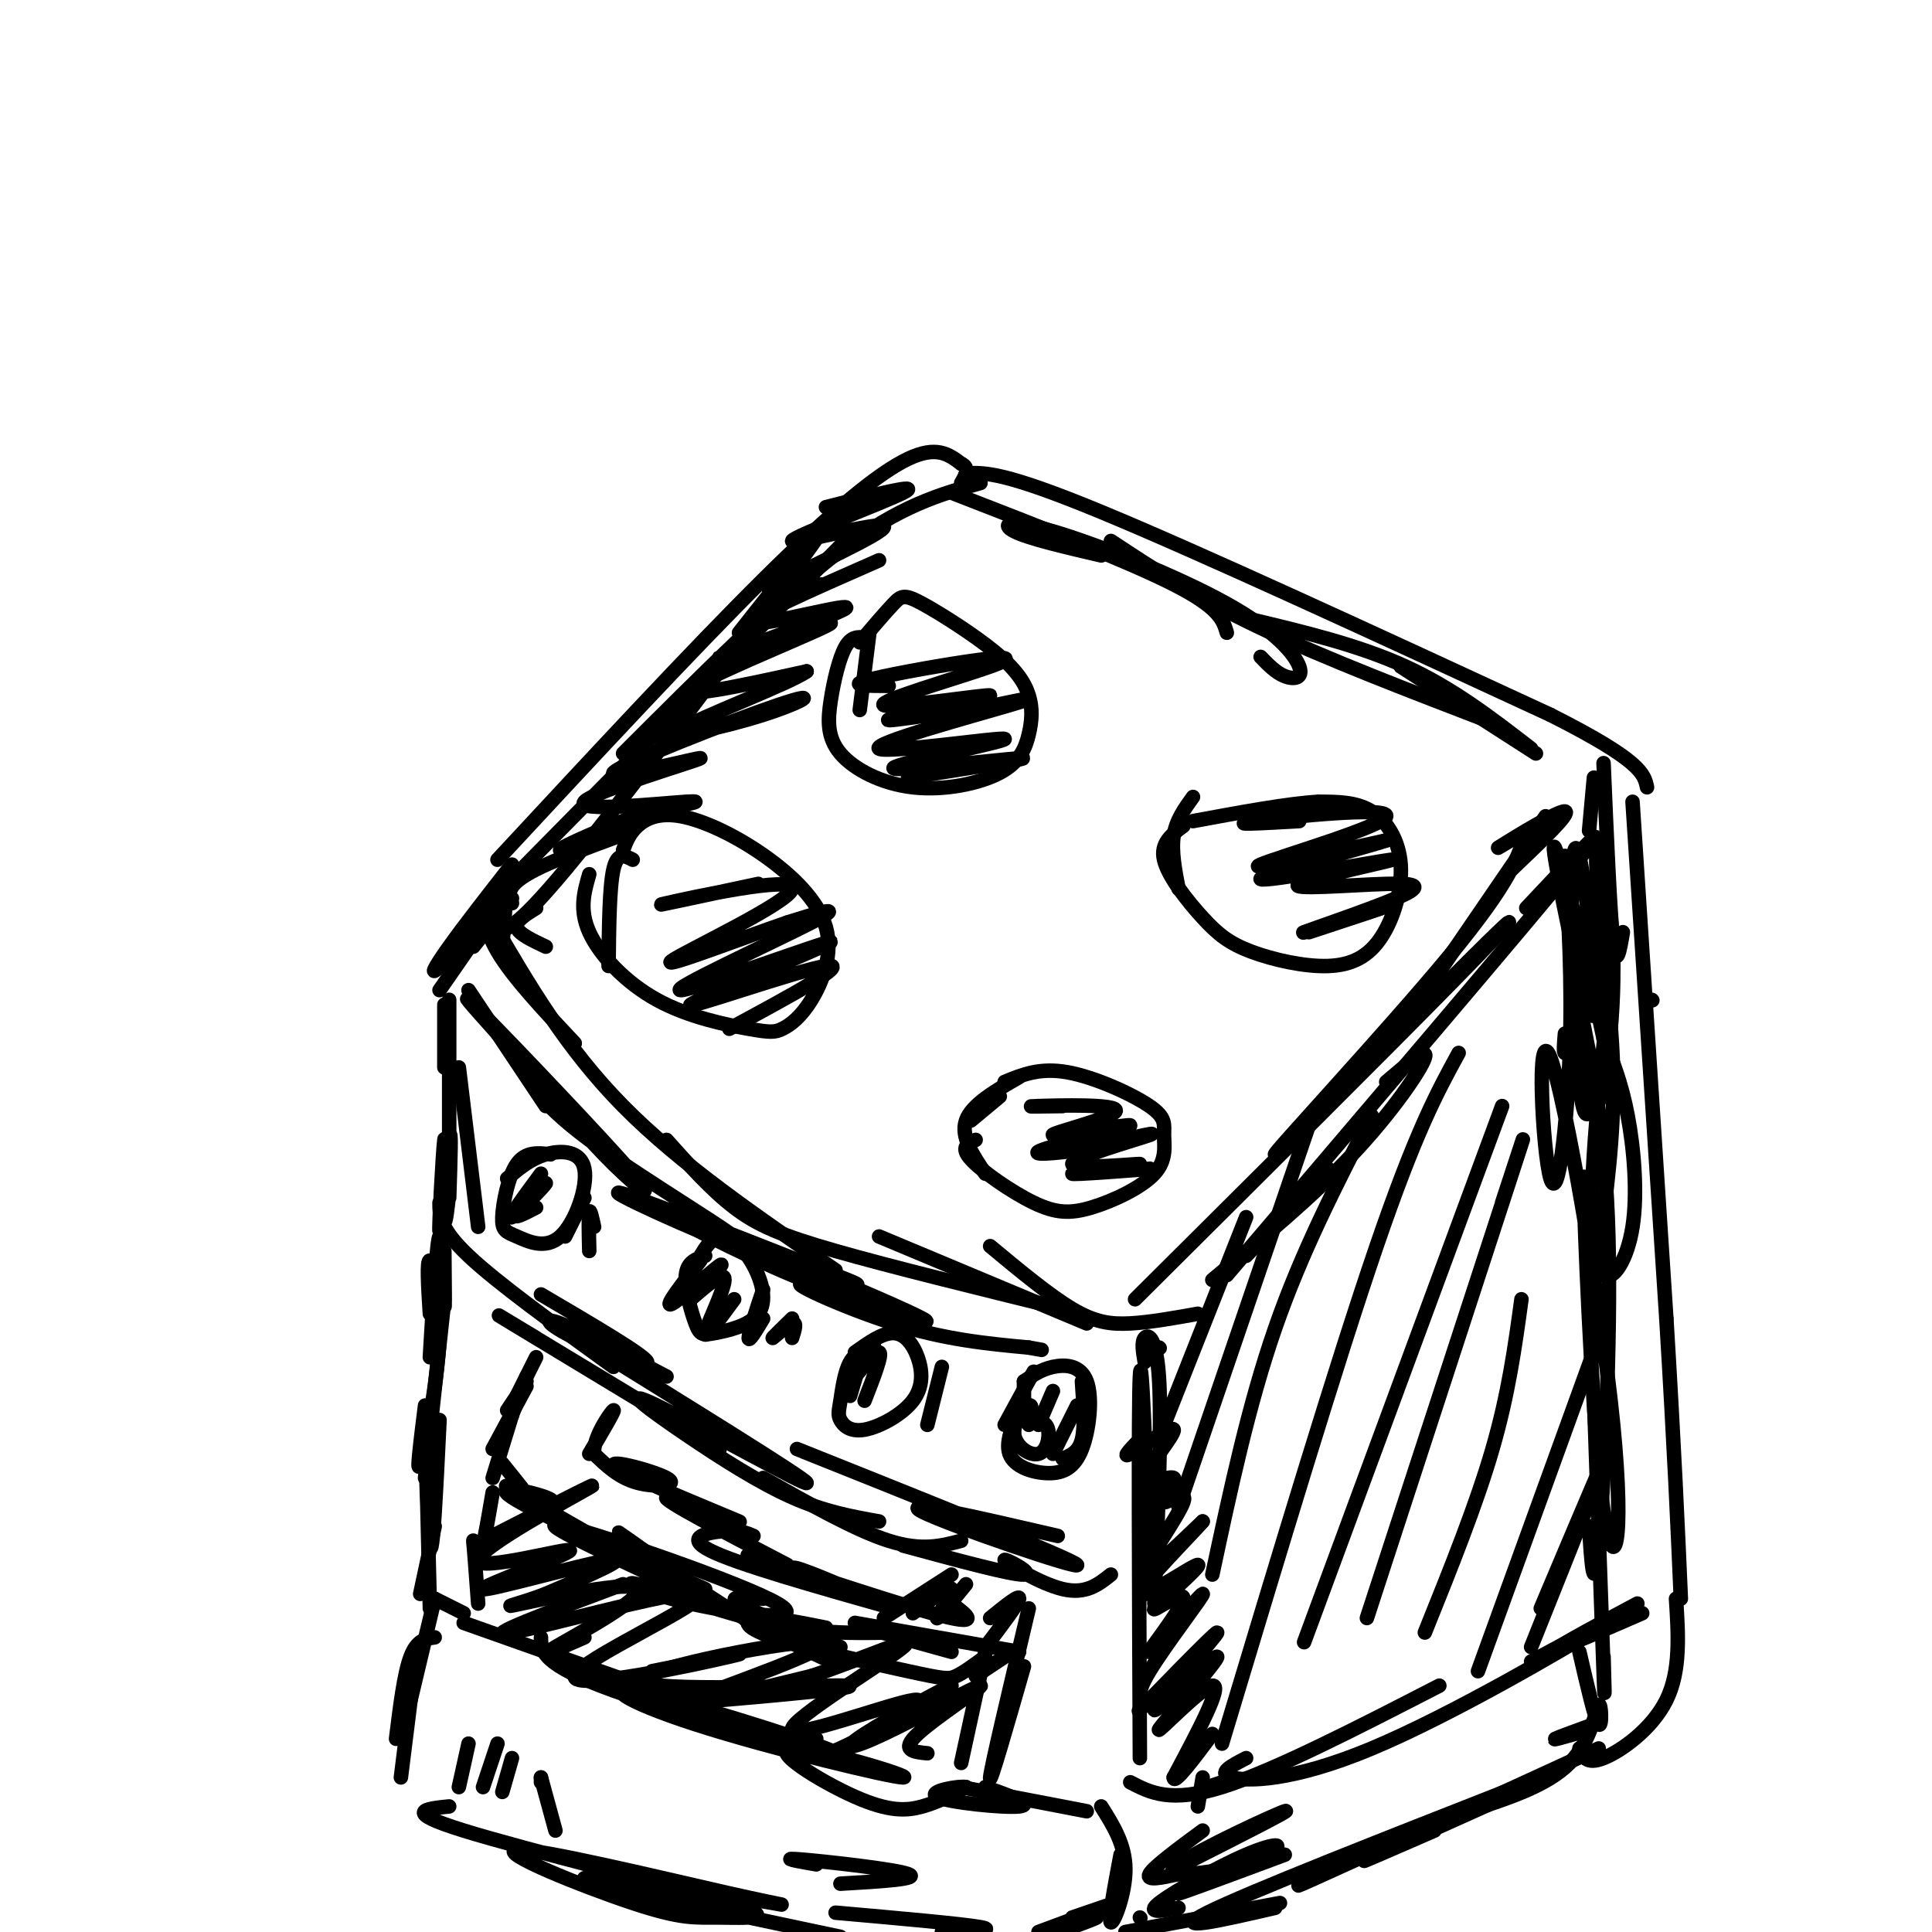 <svg viewBox='0 0 400 400' version='1.1' xmlns='http://www.w3.org/2000/svg' xmlns:xlink='http://www.w3.org/1999/xlink'><g fill='none' stroke='#000000' stroke-width='3' stroke-linecap='round' stroke-linejoin='round'><path d='M132,158c0.000,0.000 -6.000,5.000 -6,5'/><path d='M104,184c0.000,0.000 71.000,-72.000 71,-72'/><path d='M129,156c16.333,-16.333 32.667,-32.667 45,-42c12.333,-9.333 20.667,-11.667 29,-14'/><path d='M197,102c18.250,7.083 36.500,14.167 46,19c9.500,4.833 10.250,7.417 11,10'/><path d='M228,115c-7.547,-1.758 -15.095,-3.515 -18,-5c-2.905,-1.485 -1.168,-2.696 8,0c9.168,2.696 25.767,9.300 36,15c10.233,5.700 14.101,10.496 15,13c0.899,2.504 -1.172,2.715 -3,2c-1.828,-0.715 -3.414,-2.358 -5,-4'/><path d='M230,112c8.833,5.833 17.667,11.667 31,18c13.333,6.333 31.167,13.167 49,20'/><path d='M258,128c11.583,2.750 23.167,5.500 33,10c9.833,4.500 17.917,10.750 26,17'/><path d='M290,138c0.000,0.000 28.000,18.000 28,18'/><path d='M320,169c0.000,0.000 -26.000,38.000 -26,38'/><path d='M316,172c-1.555,5.207 -3.110,10.415 -16,26c-12.890,15.585 -37.115,41.549 -36,41c1.115,-0.549 27.569,-27.609 40,-40c12.431,-12.391 10.837,-10.112 -3,4c-13.837,14.112 -39.919,40.056 -66,66'/><path d='M105,183c0.000,0.000 -1.000,13.000 -1,13'/><path d='M105,184c-1.556,0.044 -3.111,0.089 -4,2c-0.889,1.911 -1.111,5.689 2,11c3.111,5.311 9.556,12.156 16,19'/><path d='M102,191c7.583,13.000 15.167,26.000 27,38c11.833,12.000 27.917,23.000 44,34'/><path d='M138,236c4.622,5.178 9.244,10.356 14,14c4.756,3.644 9.644,5.756 21,9c11.356,3.244 29.178,7.622 47,12'/><path d='M182,256c0.000,0.000 43.000,18.000 43,18'/><path d='M205,258c6.156,5.111 12.311,10.222 17,13c4.689,2.778 7.911,3.222 12,3c4.089,-0.222 9.044,-1.111 14,-2'/><path d='M258,260c0.000,0.000 17.000,-18.000 17,-18'/><path d='M251,265c10.400,-8.644 20.800,-17.289 29,-26c8.200,-8.711 14.200,-17.489 15,-20c0.800,-2.511 -3.600,1.244 -8,5'/><path d='M254,264c30.833,-36.167 61.667,-72.333 72,-85c10.333,-12.667 0.167,-1.833 -10,9'/><path d='M97,205c0.000,0.000 16.000,24.000 16,24'/><path d='M103,214c-4.847,-5.416 -9.694,-10.832 -3,-4c6.694,6.832 24.929,25.913 31,33c6.071,7.087 -0.021,2.181 -6,-4c-5.979,-6.181 -11.845,-13.637 -14,-15c-2.155,-1.363 -0.598,3.367 11,12c11.598,8.633 33.238,21.171 32,22c-1.238,0.829 -25.354,-10.049 -26,-11c-0.646,-0.951 22.177,8.024 45,17'/><path d='M173,264c7.500,2.928 3.749,1.748 2,2c-1.749,0.252 -1.496,1.937 -11,-2c-9.504,-3.937 -28.765,-13.494 -21,-11c7.765,2.494 42.556,17.040 48,20c5.444,2.960 -18.457,-5.665 -24,-7c-5.543,-1.335 7.274,4.618 18,8c10.726,3.382 19.363,4.191 28,5'/><path d='M213,279c4.667,0.833 2.333,0.417 0,0'/><path d='M211,223c-4.917,2.833 -9.833,5.667 -11,9c-1.167,3.333 1.417,7.167 4,11'/><path d='M207,227c0.000,0.000 -6.000,5.000 -6,5'/><path d='M202,236c-1.633,0.744 -3.265,1.487 -1,4c2.265,2.513 8.428,6.795 13,9c4.572,2.205 7.554,2.332 12,1c4.446,-1.332 10.357,-4.125 13,-7c2.643,-2.875 2.018,-5.832 2,-8c-0.018,-2.168 0.572,-3.545 -3,-6c-3.572,-2.455 -11.306,-5.987 -17,-7c-5.694,-1.013 -9.347,0.494 -13,2'/><path d='M131,178c-1.583,-0.833 -3.167,-1.667 -4,2c-0.833,3.667 -0.917,11.833 -1,20'/><path d='M122,181c-1.056,3.662 -2.112,7.324 0,12c2.112,4.676 7.392,10.366 14,14c6.608,3.634 14.546,5.214 19,6c4.454,0.786 5.426,0.779 7,0c1.574,-0.779 3.750,-2.331 6,-6c2.250,-3.669 4.572,-9.456 3,-15c-1.572,-5.544 -7.040,-10.847 -13,-15c-5.960,-4.153 -12.412,-7.157 -17,-8c-4.588,-0.843 -7.311,0.473 -9,2c-1.689,1.527 -2.345,3.263 -3,5'/><path d='M180,131c0.000,0.000 -2.000,16.000 -2,16'/><path d='M179,132c-1.376,-0.126 -2.753,-0.253 -4,2c-1.247,2.253 -2.366,6.885 -3,11c-0.634,4.115 -0.783,7.713 2,11c2.783,3.287 8.499,6.261 15,7c6.501,0.739 13.789,-0.759 18,-3c4.211,-2.241 5.347,-5.226 6,-8c0.653,-2.774 0.824,-5.337 0,-8c-0.824,-2.663 -2.644,-5.425 -7,-9c-4.356,-3.575 -11.250,-7.962 -15,-10c-3.750,-2.038 -4.357,-1.725 -6,0c-1.643,1.725 -4.321,4.863 -7,8'/><path d='M247,165c-1.750,2.417 -3.500,4.833 -4,8c-0.500,3.167 0.250,7.083 1,11'/><path d='M245,171c-2.402,1.782 -4.804,3.563 -4,7c0.804,3.437 4.815,8.529 8,12c3.185,3.471 5.543,5.322 10,7c4.457,1.678 11.012,3.182 16,3c4.988,-0.182 8.409,-2.049 11,-6c2.591,-3.951 4.351,-9.987 4,-15c-0.351,-5.013 -2.815,-9.004 -6,-11c-3.185,-1.996 -7.093,-1.998 -11,-2'/><path d='M273,166c-6.167,0.333 -16.083,2.167 -26,4'/><path d='M269,170c-7.786,0.440 -15.571,0.881 -9,0c6.571,-0.881 27.500,-3.083 27,-1c-0.500,2.083 -22.429,8.452 -26,10c-3.571,1.548 11.214,-1.726 26,-5'/><path d='M287,174c-3.884,1.364 -26.593,7.273 -26,8c0.593,0.727 24.487,-3.727 27,-4c2.513,-0.273 -16.354,3.634 -19,5c-2.646,1.366 10.930,0.191 18,0c7.070,-0.191 7.634,0.602 2,3c-5.634,2.398 -17.467,6.399 -19,7c-1.533,0.601 7.233,-2.200 16,-5'/><path d='M286,188c0.167,0.000 -7.417,2.500 -15,5'/><path d='M224,243c8.308,-0.611 16.615,-1.221 14,-1c-2.615,0.221 -16.154,1.275 -16,1c0.154,-0.275 14.000,-1.878 14,-2c0.000,-0.122 -13.846,1.236 -14,0c-0.154,-1.236 13.385,-5.068 16,-6c2.615,-0.932 -5.692,1.034 -14,3'/><path d='M224,238c-5.406,0.821 -11.922,1.372 -8,0c3.922,-1.372 18.283,-4.669 18,-5c-0.283,-0.331 -15.210,2.303 -16,2c-0.790,-0.303 12.557,-3.543 13,-5c0.443,-1.457 -12.016,-1.131 -16,-1c-3.984,0.131 0.508,0.065 5,0'/><path d='M188,161c13.633,-2.135 27.267,-4.269 23,-4c-4.267,0.269 -26.433,2.942 -26,2c0.433,-0.942 23.467,-5.500 23,-6c-0.467,-0.500 -24.433,3.058 -26,2c-1.567,-1.058 19.267,-6.731 27,-9c7.733,-2.269 2.367,-1.135 -3,0'/><path d='M206,146c-7.174,1.048 -23.610,3.668 -22,3c1.610,-0.668 21.265,-4.624 21,-5c-0.265,-0.376 -20.449,2.827 -22,2c-1.551,-0.827 15.533,-5.686 22,-8c6.467,-2.314 2.318,-2.085 -5,-1c-7.318,1.085 -17.805,3.024 -21,4c-3.195,0.976 0.903,0.988 5,1'/><path d='M151,213c12.815,-6.906 25.631,-13.812 20,-13c-5.631,0.812 -29.708,9.342 -28,8c1.708,-1.342 29.200,-12.556 29,-13c-0.200,-0.444 -28.092,9.880 -31,10c-2.908,0.120 19.169,-9.966 27,-14c7.831,-4.034 1.415,-2.017 -5,0'/><path d='M163,191c-8.199,2.781 -26.198,9.735 -24,8c2.198,-1.735 24.592,-12.159 25,-15c0.408,-2.841 -21.169,1.903 -26,3c-4.831,1.097 7.085,-1.451 19,-4'/><path d='M237,282c-0.356,-2.089 -0.711,-4.178 0,-5c0.711,-0.822 2.489,-0.378 3,9c0.511,9.378 -0.244,27.689 -1,46'/><path d='M238,323c-0.833,-22.417 -1.667,-44.833 -2,-38c-0.333,6.833 -0.167,42.917 0,79'/><path d='M342,207c0.000,0.000 0.100,0.100 0.1,0.1'/><path d='M330,185c1.917,12.833 3.833,25.667 4,38c0.167,12.333 -1.417,24.167 -3,36'/><path d='M327,208c2.711,13.067 5.422,26.133 6,48c0.578,21.867 -0.978,52.533 -2,64c-1.022,11.467 -1.511,3.733 -2,-4'/><path d='M330,289c0.833,24.000 1.667,48.000 2,57c0.333,9.000 0.167,3.000 0,-3'/><path d='M234,369c4.167,2.167 8.333,4.333 19,1c10.667,-3.333 27.833,-12.167 45,-21'/><path d='M258,364c-3.065,1.583 -6.131,3.167 -3,4c3.131,0.833 12.458,0.917 29,-6c16.542,-6.917 40.298,-20.833 47,-25c6.702,-4.167 -3.649,1.417 -14,7'/><path d='M327,342c1.637,7.089 3.274,14.179 4,15c0.726,0.821 0.542,-4.625 0,-4c-0.542,0.625 -1.440,7.321 -6,12c-4.560,4.679 -12.780,7.339 -21,10'/><path d='M314,371c-14.083,6.333 -28.167,12.667 -31,14c-2.833,1.333 5.583,-2.333 14,-6'/><path d='M314,370c-27.833,10.917 -55.667,21.833 -64,26c-8.333,4.167 2.833,1.583 14,-1'/><path d='M265,394c0.000,0.000 -32.000,6.000 -32,6'/><path d='M236,397c0.000,0.000 0.100,0.100 0.1,0.1'/><path d='M228,374c2.489,3.956 4.978,7.911 5,13c0.022,5.089 -2.422,11.311 -3,11c-0.578,-0.311 0.711,-7.156 2,-14'/><path d='M92,208c0.000,0.000 0.000,13.000 0,13'/><path d='M93,207c0.000,0.000 0.000,38.000 0,38'/><path d='M95,221c0.000,0.000 4.000,33.000 4,33'/><path d='M91,249c0.000,2.667 0.000,5.333 6,11c6.000,5.667 18.000,14.333 30,23'/><path d='M111,277c-5.667,-3.417 -11.333,-6.833 -5,-3c6.333,3.833 24.667,14.917 43,26'/><path d='M118,276c24.255,15.000 48.510,30.000 49,31c0.490,1.000 -22.786,-12.000 -31,-16c-8.214,-4.000 -1.365,1.000 6,6c7.365,5.000 15.247,10.000 22,13c6.753,3.000 12.376,4.000 18,5'/><path d='M158,306c9.583,5.417 19.167,10.833 26,13c6.833,2.167 10.917,1.083 15,0'/><path d='M187,320c11.315,3.071 22.631,6.143 25,6c2.369,-0.143 -4.208,-3.500 -4,-3c0.208,0.500 7.202,4.857 12,6c4.798,1.143 7.399,-0.929 10,-3'/><path d='M92,259c0.067,6.756 0.133,13.511 0,11c-0.133,-2.511 -0.467,-14.289 -1,-14c-0.533,0.289 -1.267,12.644 -2,25'/><path d='M89,272c-0.351,-5.613 -0.702,-11.226 0,-11c0.702,0.226 2.458,6.292 2,16c-0.458,9.708 -3.131,23.060 -4,26c-0.869,2.940 0.065,-4.530 1,-12'/><path d='M92,269c0.000,0.000 -4.000,37.000 -4,37'/><path d='M91,294c-0.711,14.733 -1.422,29.467 -2,26c-0.578,-3.467 -1.022,-25.133 -1,-26c0.022,-0.867 0.511,19.067 1,39'/><path d='M90,316c0.000,0.000 -3.000,14.000 -3,14'/><path d='M90,331c0.000,0.000 6.000,3.000 6,3'/><path d='M96,336c0.000,0.000 48.000,17.000 48,17'/><path d='M112,339c0.013,2.793 0.025,5.586 15,11c14.975,5.414 44.911,13.450 46,13c1.089,-0.450 -26.671,-9.384 -38,-12c-11.329,-2.616 -6.228,1.088 9,6c15.228,4.912 40.583,11.032 43,11c2.417,-0.032 -18.105,-6.215 -23,-6c-4.895,0.215 5.836,6.827 13,10c7.164,3.173 10.761,2.907 14,2c3.239,-0.907 6.119,-2.453 9,-4'/><path d='M200,370c-1.060,-0.333 -8.208,0.833 -6,2c2.208,1.167 13.774,2.333 17,2c3.226,-0.333 -1.887,-2.167 -7,-4'/><path d='M199,370c0.000,0.000 26.000,5.000 26,5'/><path d='M90,331c0.000,0.000 -5.000,21.000 -5,21'/><path d='M90,339c-1.833,0.250 -3.667,0.500 -5,4c-1.333,3.500 -2.167,10.250 -3,17'/><path d='M85,352c0.000,0.000 -2.000,16.000 -2,16'/><path d='M93,374c-4.951,0.501 -9.902,1.002 3,5c12.902,3.998 43.655,11.492 55,15c11.345,3.508 3.280,3.030 -2,3c-5.280,-0.030 -7.775,0.389 -18,-3c-10.225,-3.389 -28.179,-10.585 -24,-11c4.179,-0.415 30.491,5.951 44,9c13.509,3.049 14.214,2.783 3,1c-11.214,-1.783 -34.347,-5.081 -33,-4c1.347,1.081 27.173,6.540 53,12'/><path d='M173,396c13.167,1.167 26.333,2.333 30,3c3.667,0.667 -2.167,0.833 -8,1'/><path d='M222,397c5.083,-1.750 10.167,-3.500 9,-3c-1.167,0.500 -8.583,3.250 -16,6'/><path d='M220,399c3.333,-1.000 6.667,-2.000 7,-2c0.333,0.000 -2.333,1.000 -5,2'/><path d='M240,279c0.000,0.000 0.100,0.100 0.1,0.1'/><path d='M241,295c0.000,0.000 17.000,-43.000 17,-43'/><path d='M244,312c0.000,0.000 28.000,-82.000 28,-82'/><path d='M251,326c3.750,-17.583 7.500,-35.167 13,-51c5.500,-15.833 12.750,-29.917 20,-44'/><path d='M253,361c11.917,-39.583 23.833,-79.167 32,-103c8.167,-23.833 12.583,-31.917 17,-40'/><path d='M270,340c0.000,0.000 41.000,-111.000 41,-111'/><path d='M283,335c12.667,-38.833 25.333,-77.667 30,-92c4.667,-14.333 1.333,-4.167 -2,6'/><path d='M295,338c5.333,-13.250 10.667,-26.500 14,-38c3.333,-11.500 4.667,-21.250 6,-31'/><path d='M306,346c0.000,0.000 25.000,-69.000 25,-69'/><path d='M317,341c8.333,-20.833 16.667,-41.667 17,-43c0.333,-1.333 -7.333,16.833 -15,35'/><path d='M212,286c0.000,0.000 0.000,6.000 0,6'/><path d='M214,284c0.000,0.000 -6.000,11.000 -6,11'/><path d='M212,290c-1.982,4.150 -3.964,8.301 -3,11c0.964,2.699 4.874,3.947 8,4c3.126,0.053 5.467,-1.089 7,-5c1.533,-3.911 2.259,-10.591 1,-14c-1.259,-3.409 -4.503,-3.545 -7,-3c-2.497,0.545 -4.249,1.773 -6,3'/><path d='M218,288c0.000,0.000 -3.000,7.000 -3,7'/><path d='M224,286c0.333,4.667 0.667,9.333 0,12c-0.667,2.667 -2.333,3.333 -4,4'/><path d='M179,279c0.000,0.000 -3.000,10.000 -3,10'/><path d='M181,279c-1.907,0.458 -3.813,0.917 -5,3c-1.187,2.083 -1.653,5.791 -2,8c-0.347,2.209 -0.575,2.917 0,4c0.575,1.083 1.952,2.539 5,2c3.048,-0.539 7.765,-3.072 10,-6c2.235,-2.928 1.986,-6.250 1,-9c-0.986,-2.750 -2.710,-4.929 -5,-5c-2.290,-0.071 -5.145,1.964 -8,4'/><path d='M181,279c-2.311,3.311 -4.622,6.622 -4,6c0.622,-0.622 4.178,-5.178 5,-5c0.822,0.178 -1.089,5.089 -3,10'/><path d='M146,260c-1.868,0.634 -3.735,1.268 -4,4c-0.265,2.732 1.074,7.563 2,10c0.926,2.437 1.439,2.482 4,2c2.561,-0.482 7.171,-1.490 9,-4c1.829,-2.510 0.877,-6.522 -1,-10c-1.877,-3.478 -4.679,-6.422 -7,-6c-2.321,0.422 -4.160,4.211 -6,8'/><path d='M145,261c-3.778,4.844 -7.556,9.689 -6,9c1.556,-0.689 8.444,-6.911 10,-8c1.556,-1.089 -2.222,2.956 -6,7'/><path d='M114,239c-2.586,-0.307 -5.173,-0.614 -7,2c-1.827,2.614 -2.895,8.151 -3,11c-0.105,2.849 0.754,3.012 3,4c2.246,0.988 5.880,2.801 9,0c3.120,-2.801 5.724,-10.216 5,-14c-0.724,-3.784 -4.778,-3.938 -8,-3c-3.222,0.938 -5.611,2.969 -8,5'/><path d='M112,243c-3.530,4.780 -7.060,9.560 -6,9c1.060,-0.560 6.708,-6.458 7,-7c0.292,-0.542 -4.774,4.274 -6,6c-1.226,1.726 1.387,0.363 4,-1'/><path d='M121,248c0.000,0.000 -4.000,8.000 -4,8'/><path d='M158,267c-1.500,4.500 -3.000,9.000 -3,10c0.000,1.000 1.500,-1.500 3,-4'/><path d='M152,269c-3.133,4.267 -6.267,8.533 -6,7c0.267,-1.533 3.933,-8.867 4,-11c0.067,-2.133 -3.467,0.933 -7,4'/><path d='M123,254c-0.417,-1.917 -0.833,-3.833 -1,-3c-0.167,0.833 -0.083,4.417 0,8'/><path d='M164,273c-2.133,2.089 -4.267,4.178 -4,4c0.267,-0.178 2.933,-2.622 4,-3c1.067,-0.378 0.533,1.311 0,3'/><path d='M195,283c0.000,0.000 -3.000,12.000 -3,12'/><path d='M223,291c0.000,0.000 -5.000,10.000 -5,10'/><path d='M213,295c0.470,-2.212 0.941,-4.424 0,-4c-0.941,0.424 -3.293,3.485 -3,6c0.293,2.515 3.233,4.485 5,4c1.767,-0.485 2.362,-3.424 2,-5c-0.362,-1.576 -1.681,-1.788 -3,-2'/><path d='M111,281c0.000,0.000 -4.000,8.000 -4,8'/><path d='M109,285c0.000,0.000 -3.000,8.000 -3,8'/><path d='M109,286c0.000,0.000 -4.000,6.000 -4,6'/><path d='M109,287c0.000,0.000 -7.000,13.000 -7,13'/><path d='M106,293c0.000,0.000 -4.000,13.000 -4,13'/><path d='M104,303c0.000,0.000 4.000,5.000 4,5'/><path d='M111,311c-4.583,-2.500 -9.167,-5.000 -4,-2c5.167,3.000 20.083,11.500 35,20'/><path d='M137,327c-13.846,-6.412 -27.691,-12.825 -20,-11c7.691,1.825 36.920,11.887 44,16c7.080,4.113 -7.989,2.278 -18,0c-10.011,-2.278 -14.965,-4.998 -11,-4c3.965,0.998 16.847,5.714 27,8c10.153,2.286 17.576,2.143 25,2'/><path d='M179,337c0.000,0.000 18.000,5.000 18,5'/><path d='M177,336c0.000,0.000 34.000,6.000 34,6'/><path d='M204,341c3.417,-4.500 6.833,-9.000 7,-10c0.167,-1.000 -2.917,1.500 -6,4'/><path d='M200,328c-3.044,3.733 -6.089,7.467 -6,7c0.089,-0.467 3.311,-5.133 3,-6c-0.311,-0.867 -4.156,2.067 -8,5'/><path d='M185,333c-16.244,-4.600 -32.489,-9.200 -38,-12c-5.511,-2.800 -0.289,-3.800 3,-4c3.289,-0.200 4.644,0.400 6,1'/><path d='M163,324c-13.114,-6.829 -26.227,-13.657 -25,-14c1.227,-0.343 16.796,5.800 15,5c-1.796,-0.800 -20.956,-8.544 -25,-11c-4.044,-2.456 7.026,0.377 10,2c2.974,1.623 -2.150,2.035 -6,1c-3.850,-1.035 -6.425,-3.518 -9,-6'/><path d='M123,301c-0.289,-3.333 3.489,-8.667 4,-9c0.511,-0.333 -2.244,4.333 -5,9'/><path d='M169,328c-3.477,-2.175 -6.954,-4.351 -3,-3c3.954,1.351 15.338,6.228 11,5c-4.338,-1.228 -24.399,-8.561 -22,-8c2.399,0.561 27.257,9.018 38,12c10.743,2.982 7.372,0.491 4,-2'/><path d='M183,335c0.000,0.000 14.000,-9.000 14,-9'/><path d='M208,343c0.000,0.000 -6.000,4.000 -6,4'/><path d='M204,343c-2.206,1.627 -4.411,3.254 -6,4c-1.589,0.746 -2.560,0.612 -10,-1c-7.440,-1.612 -21.349,-4.703 -28,-7c-6.651,-2.297 -6.043,-3.799 -3,-4c3.043,-0.201 8.522,0.900 14,2'/><path d='M174,341c-9.167,-3.667 -18.333,-7.333 -21,-9c-2.667,-1.667 1.167,-1.333 5,-1'/><path d='M172,344c-8.500,-4.000 -17.000,-8.000 -18,-9c-1.000,-1.000 5.500,1.000 12,3'/><path d='M167,339c-2.489,0.356 -4.978,0.711 -13,-4c-8.022,-4.711 -21.578,-14.489 -25,-17c-3.422,-2.511 3.289,2.244 10,7'/><path d='M146,329c-17.711,-7.978 -35.422,-15.956 -40,-19c-4.578,-3.044 3.978,-1.156 7,0c3.022,1.156 0.511,1.578 -2,2'/><path d='M102,309c-1.133,6.644 -2.267,13.289 -3,14c-0.733,0.711 -1.067,-4.511 -1,-4c0.067,0.511 0.533,6.756 1,13'/><path d='M204,342c0.000,0.000 -5.000,23.000 -5,23'/><path d='M102,318c11.841,-6.067 23.683,-12.133 20,-10c-3.683,2.133 -22.890,12.467 -23,15c-0.110,2.533 18.878,-2.733 19,-2c0.122,0.733 -18.621,7.467 -18,8c0.621,0.533 20.606,-5.133 26,-6c5.394,-0.867 -3.803,3.067 -13,7'/><path d='M113,330c-4.888,1.915 -10.609,3.204 -5,2c5.609,-1.204 22.549,-4.901 24,-3c1.451,1.901 -12.585,9.400 -17,12c-4.415,2.600 0.793,0.300 6,-2'/><path d='M158,351c-8.391,0.825 -16.783,1.650 -9,1c7.783,-0.650 31.740,-2.774 26,-3c-5.740,-0.226 -41.178,1.444 -42,-1c-0.822,-2.444 32.971,-9.004 37,-8c4.029,1.004 -21.706,9.573 -27,12c-5.294,2.427 9.853,-1.286 25,-5'/><path d='M168,347c10.011,-3.293 22.539,-9.027 19,-6c-3.539,3.027 -23.145,14.815 -23,17c0.145,2.185 20.041,-5.233 25,-6c4.959,-0.767 -5.021,5.116 -15,11'/><path d='M97,361c0.000,0.000 -2.000,9.000 -2,9'/><path d='M103,361c0.000,0.000 -3.000,9.000 -3,9'/><path d='M106,364c0.000,0.000 -2.000,7.000 -2,7'/><path d='M112,368c0.000,0.000 0.000,1.000 0,1'/><path d='M112,368c0.000,0.000 3.000,11.000 3,11'/><path d='M106,179c-4.911,6.274 -9.821,12.548 -13,17c-3.179,4.452 -4.625,7.083 -1,3c3.625,-4.083 12.321,-14.881 13,-15c0.679,-0.119 -6.661,10.440 -14,21'/><path d='M106,186c0.000,0.000 -8.000,10.000 -8,10'/><path d='M103,193c2.578,-0.844 5.156,-1.689 19,-19c13.844,-17.311 38.956,-51.089 46,-61c7.044,-9.911 -3.978,4.044 -15,18'/><path d='M103,178c20.133,-21.689 40.267,-43.378 55,-58c14.733,-14.622 24.067,-22.178 30,-25c5.933,-2.822 8.467,-0.911 11,1'/><path d='M199,96c1.833,0.833 0.917,2.417 0,4'/><path d='M200,98c3.917,-0.167 7.833,-0.333 28,8c20.167,8.333 56.583,25.167 93,42'/><path d='M321,148c18.833,9.500 19.417,12.250 20,15'/><path d='M313,180c6.200,-5.911 12.400,-11.822 11,-12c-1.400,-0.178 -10.400,5.378 -13,7c-2.600,1.622 1.200,-0.689 5,-3'/><path d='M330,161c0.000,0.000 -1.000,11.000 -1,11'/><path d='M332,158c0.667,15.583 1.333,31.167 2,37c0.667,5.833 1.333,1.917 2,-2'/><path d='M338,166c0.000,0.000 7.000,107.000 7,107'/><path d='M345,273c1.667,27.500 2.333,42.750 3,58'/><path d='M339,332c-8.083,4.333 -16.167,8.667 -16,9c0.167,0.333 8.583,-3.333 17,-7'/><path d='M347,331c0.489,7.489 0.978,14.978 -2,21c-2.978,6.022 -9.422,10.578 -13,12c-3.578,1.422 -4.289,-0.289 -5,-2'/><path d='M330,357c-3.667,1.333 -7.333,2.667 -8,3c-0.667,0.333 1.667,-0.333 4,-1'/><path d='M331,362c-25.417,11.667 -50.833,23.333 -59,27c-8.167,3.667 0.917,-0.667 10,-5'/><path d='M249,379c-5.083,3.750 -10.167,7.500 -11,9c-0.833,1.500 2.583,0.750 6,0'/><path d='M245,386c11.533,-5.844 23.067,-11.689 21,-11c-2.067,0.689 -17.733,7.911 -22,11c-4.267,3.089 2.867,2.044 10,1'/><path d='M266,384c-11.308,4.209 -22.616,8.418 -22,8c0.616,-0.418 13.155,-5.463 18,-8c4.845,-2.537 1.997,-2.568 -4,0c-5.997,2.568 -15.142,7.734 -18,10c-2.858,2.266 0.571,1.633 4,1'/><path d='M169,386c-4.022,-0.711 -8.044,-1.422 -3,-1c5.044,0.422 19.156,1.978 22,3c2.844,1.022 -5.578,1.511 -14,2'/><path d='M213,333c-3.917,16.500 -7.833,33.000 -8,35c-0.167,2.000 3.417,-10.500 7,-23'/><path d='M192,363c-2.843,-0.282 -5.686,-0.565 -2,-4c3.686,-3.435 13.901,-10.024 13,-10c-0.901,0.024 -12.918,6.660 -20,10c-7.082,3.340 -9.229,3.384 -4,0c5.229,-3.384 17.835,-10.196 18,-10c0.165,0.196 -12.109,7.399 -19,11c-6.891,3.601 -8.397,3.600 -9,3c-0.603,-0.600 -0.301,-1.800 0,-3'/><path d='M135,346c11.522,-2.316 23.043,-4.632 16,-3c-7.043,1.632 -32.651,7.211 -32,4c0.651,-3.211 27.560,-15.211 26,-17c-1.560,-1.789 -31.589,6.632 -39,8c-7.411,1.368 7.794,-4.316 23,-10'/><path d='M112,268c10.774,6.327 21.548,12.655 22,14c0.452,1.345 -9.417,-2.292 -15,-5c-5.583,-2.708 -6.881,-4.488 -3,-3c3.881,1.488 12.940,6.244 22,11'/><path d='M165,300c28.667,11.467 57.333,22.933 58,24c0.667,1.067 -26.667,-8.267 -32,-11c-5.333,-2.733 11.333,1.133 28,5'/><path d='M93,247c-0.469,4.136 -0.938,8.271 -1,4c-0.062,-4.271 0.282,-16.949 0,-15c-0.282,1.949 -1.191,18.525 -1,19c0.191,0.475 1.483,-15.150 2,-19c0.517,-3.850 0.258,4.075 0,12'/><path d='M171,105c10.132,-2.587 20.265,-5.174 16,-3c-4.265,2.174 -22.927,9.108 -23,10c-0.073,0.892 18.442,-4.260 19,-3c0.558,1.260 -16.841,8.931 -22,12c-5.159,3.069 1.920,1.534 9,0'/><path d='M182,116c-14.186,6.224 -28.372,12.447 -26,13c2.372,0.553 21.301,-4.565 19,-3c-2.301,1.565 -25.833,9.811 -26,10c-0.167,0.189 23.032,-7.680 23,-7c-0.032,0.680 -23.295,9.909 -28,13c-4.705,3.091 9.147,0.046 23,-3'/><path d='M167,139c-3.135,2.336 -22.473,9.676 -26,12c-3.527,2.324 8.758,-0.369 17,-3c8.242,-2.631 12.441,-5.201 3,-2c-9.441,3.201 -32.521,12.173 -34,14c-1.479,1.827 18.645,-3.490 18,-3c-0.645,0.490 -22.058,6.786 -24,9c-1.942,2.214 15.588,0.347 21,0c5.412,-0.347 -1.294,0.827 -8,2'/><path d='M134,168c-6.526,2.469 -18.842,7.641 -18,8c0.842,0.359 14.842,-4.096 15,-4c0.158,0.096 -13.526,4.742 -20,8c-6.474,3.258 -5.737,5.129 -5,7'/><path d='M111,188c-2.167,1.333 -4.333,2.667 -4,4c0.333,1.333 3.167,2.667 6,4'/><path d='M237,297c-2.526,2.574 -5.053,5.147 -3,4c2.053,-1.147 8.684,-6.015 9,-5c0.316,1.015 -5.684,7.915 -6,10c-0.316,2.085 5.054,-0.643 6,0c0.946,0.643 -2.530,4.657 -2,5c0.530,0.343 5.066,-2.985 4,0c-1.066,2.985 -7.733,12.281 -8,14c-0.267,1.719 5.867,-4.141 12,-10'/><path d='M249,315c-2.001,2.387 -13.005,13.356 -13,15c0.005,1.644 11.018,-6.037 12,-6c0.982,0.037 -8.065,7.792 -9,9c-0.935,1.208 6.244,-4.132 6,-2c-0.244,2.132 -7.911,11.736 -7,11c0.911,-0.736 10.399,-11.814 11,-12c0.601,-0.186 -7.685,10.518 -11,16c-3.315,5.482 -1.657,5.741 0,6'/><path d='M238,352c2.756,-1.839 9.645,-9.437 8,-8c-1.645,1.437 -11.824,11.909 -10,10c1.824,-1.909 15.650,-16.199 16,-16c0.350,0.199 -12.776,14.888 -13,16c-0.224,1.112 12.456,-11.351 13,-11c0.544,0.351 -11.046,13.518 -12,15c-0.954,1.482 8.727,-8.719 11,-9c2.273,-0.281 -2.864,9.360 -8,19'/><path d='M243,368c0.000,1.667 4.000,-3.667 8,-9'/><path d='M249,368c0.000,0.000 -1.000,6.000 -1,6'/><path d='M250,370c0.000,0.000 3.000,-1.000 3,-1'/><path d='M329,256c-0.712,-9.534 -1.423,-19.068 -1,-6c0.423,13.068 1.982,48.739 4,63c2.018,14.261 4.497,7.111 2,-18c-2.497,-25.111 -9.968,-68.184 -13,-76c-3.032,-7.816 -1.624,19.627 0,25c1.624,5.373 3.464,-11.322 4,-26c0.536,-14.678 -0.232,-27.339 -1,-40'/><path d='M324,178c0.000,-3.833 0.500,6.583 1,17'/><path d='M324,214c-0.167,2.000 -0.333,4.000 0,4c0.333,0.000 1.167,-2.000 2,-4'/><path d='M327,193c-3.141,-11.519 -6.283,-23.037 -5,-15c1.283,8.037 6.990,35.630 8,32c1.010,-3.630 -2.677,-38.481 -4,-34c-1.323,4.481 -0.283,48.296 2,54c2.283,5.704 5.809,-26.702 6,-30c0.191,-3.298 -2.954,22.511 -4,39c-1.046,16.489 0.008,23.657 2,25c1.992,1.343 4.921,-3.138 6,-10c1.079,-6.862 0.308,-16.103 -1,-23c-1.308,-6.897 -3.154,-11.448 -5,-16'/><path d='M332,215c-2.221,-9.939 -5.272,-26.788 -6,-22c-0.728,4.788 0.867,31.211 3,36c2.133,4.789 4.805,-12.057 5,-26c0.195,-13.943 -2.087,-24.984 -3,-27c-0.913,-2.016 -0.456,4.992 0,12'/><path d='M329,176c0.000,0.000 0.100,0.100 0.1,0.1'/></g>
</svg>